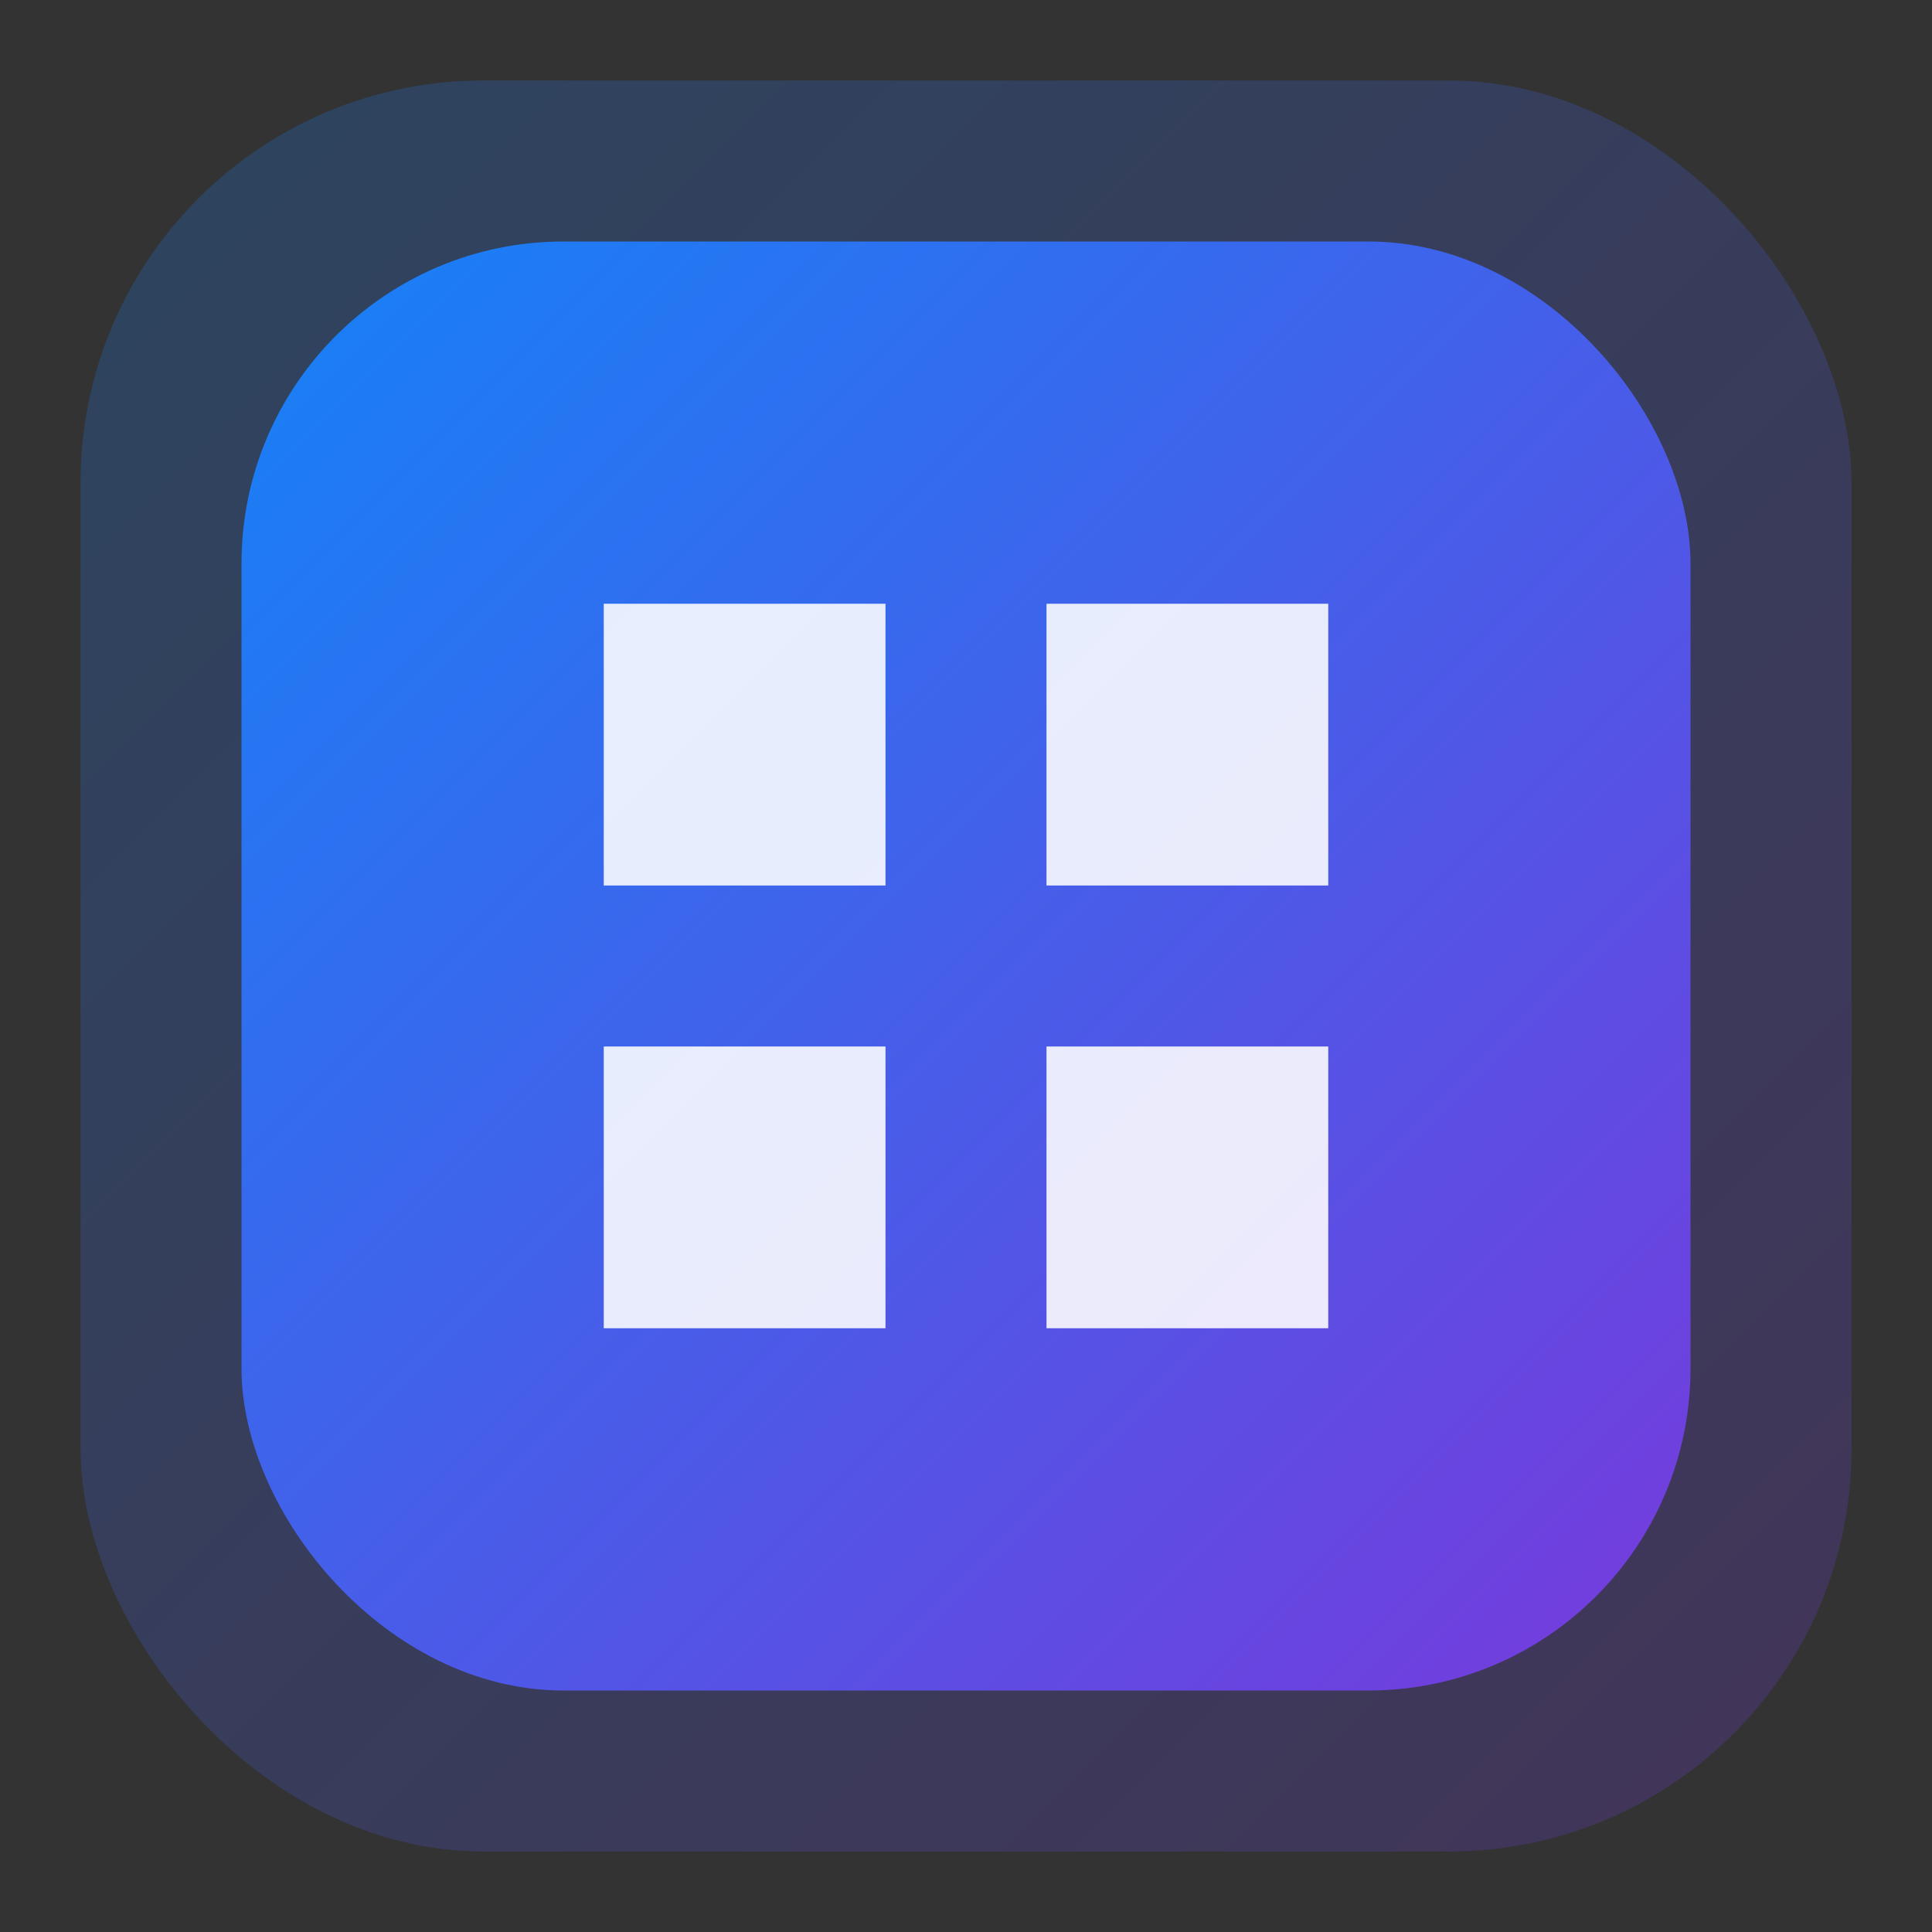 <?xml version="1.0" encoding="UTF-8"?>
<svg width="96" height="96" viewBox="0 0 96 96" xmlns="http://www.w3.org/2000/svg" role="img" aria-hidden="true">
  <rect x="0" y="0" width="96" height="96" fill="#333333" stroke="none"/>
  <defs>
    <linearGradient id="grad" x1="0%" y1="0%" x2="100%" y2="100%">
      <stop offset="0%" stop-color="#1582F7"/>
      <stop offset="100%" stop-color="#773ADC"/>
    </linearGradient>
  </defs>
  <g fill="none" fill-rule="evenodd">
    <rect x="4" y="4" width="88" height="88" rx="20" fill="url(#grad)" opacity="0.22"/>
    <rect x="12" y="12" width="72" height="72" rx="16" fill="url(#grad)"/>
    <path d="M30 30h14v14H30zM52 30h14v14H52zM30 52h14v14H30zM52 52h14v14H52z" fill="#FFFFFF" opacity="0.88"/>
  </g>
</svg>
